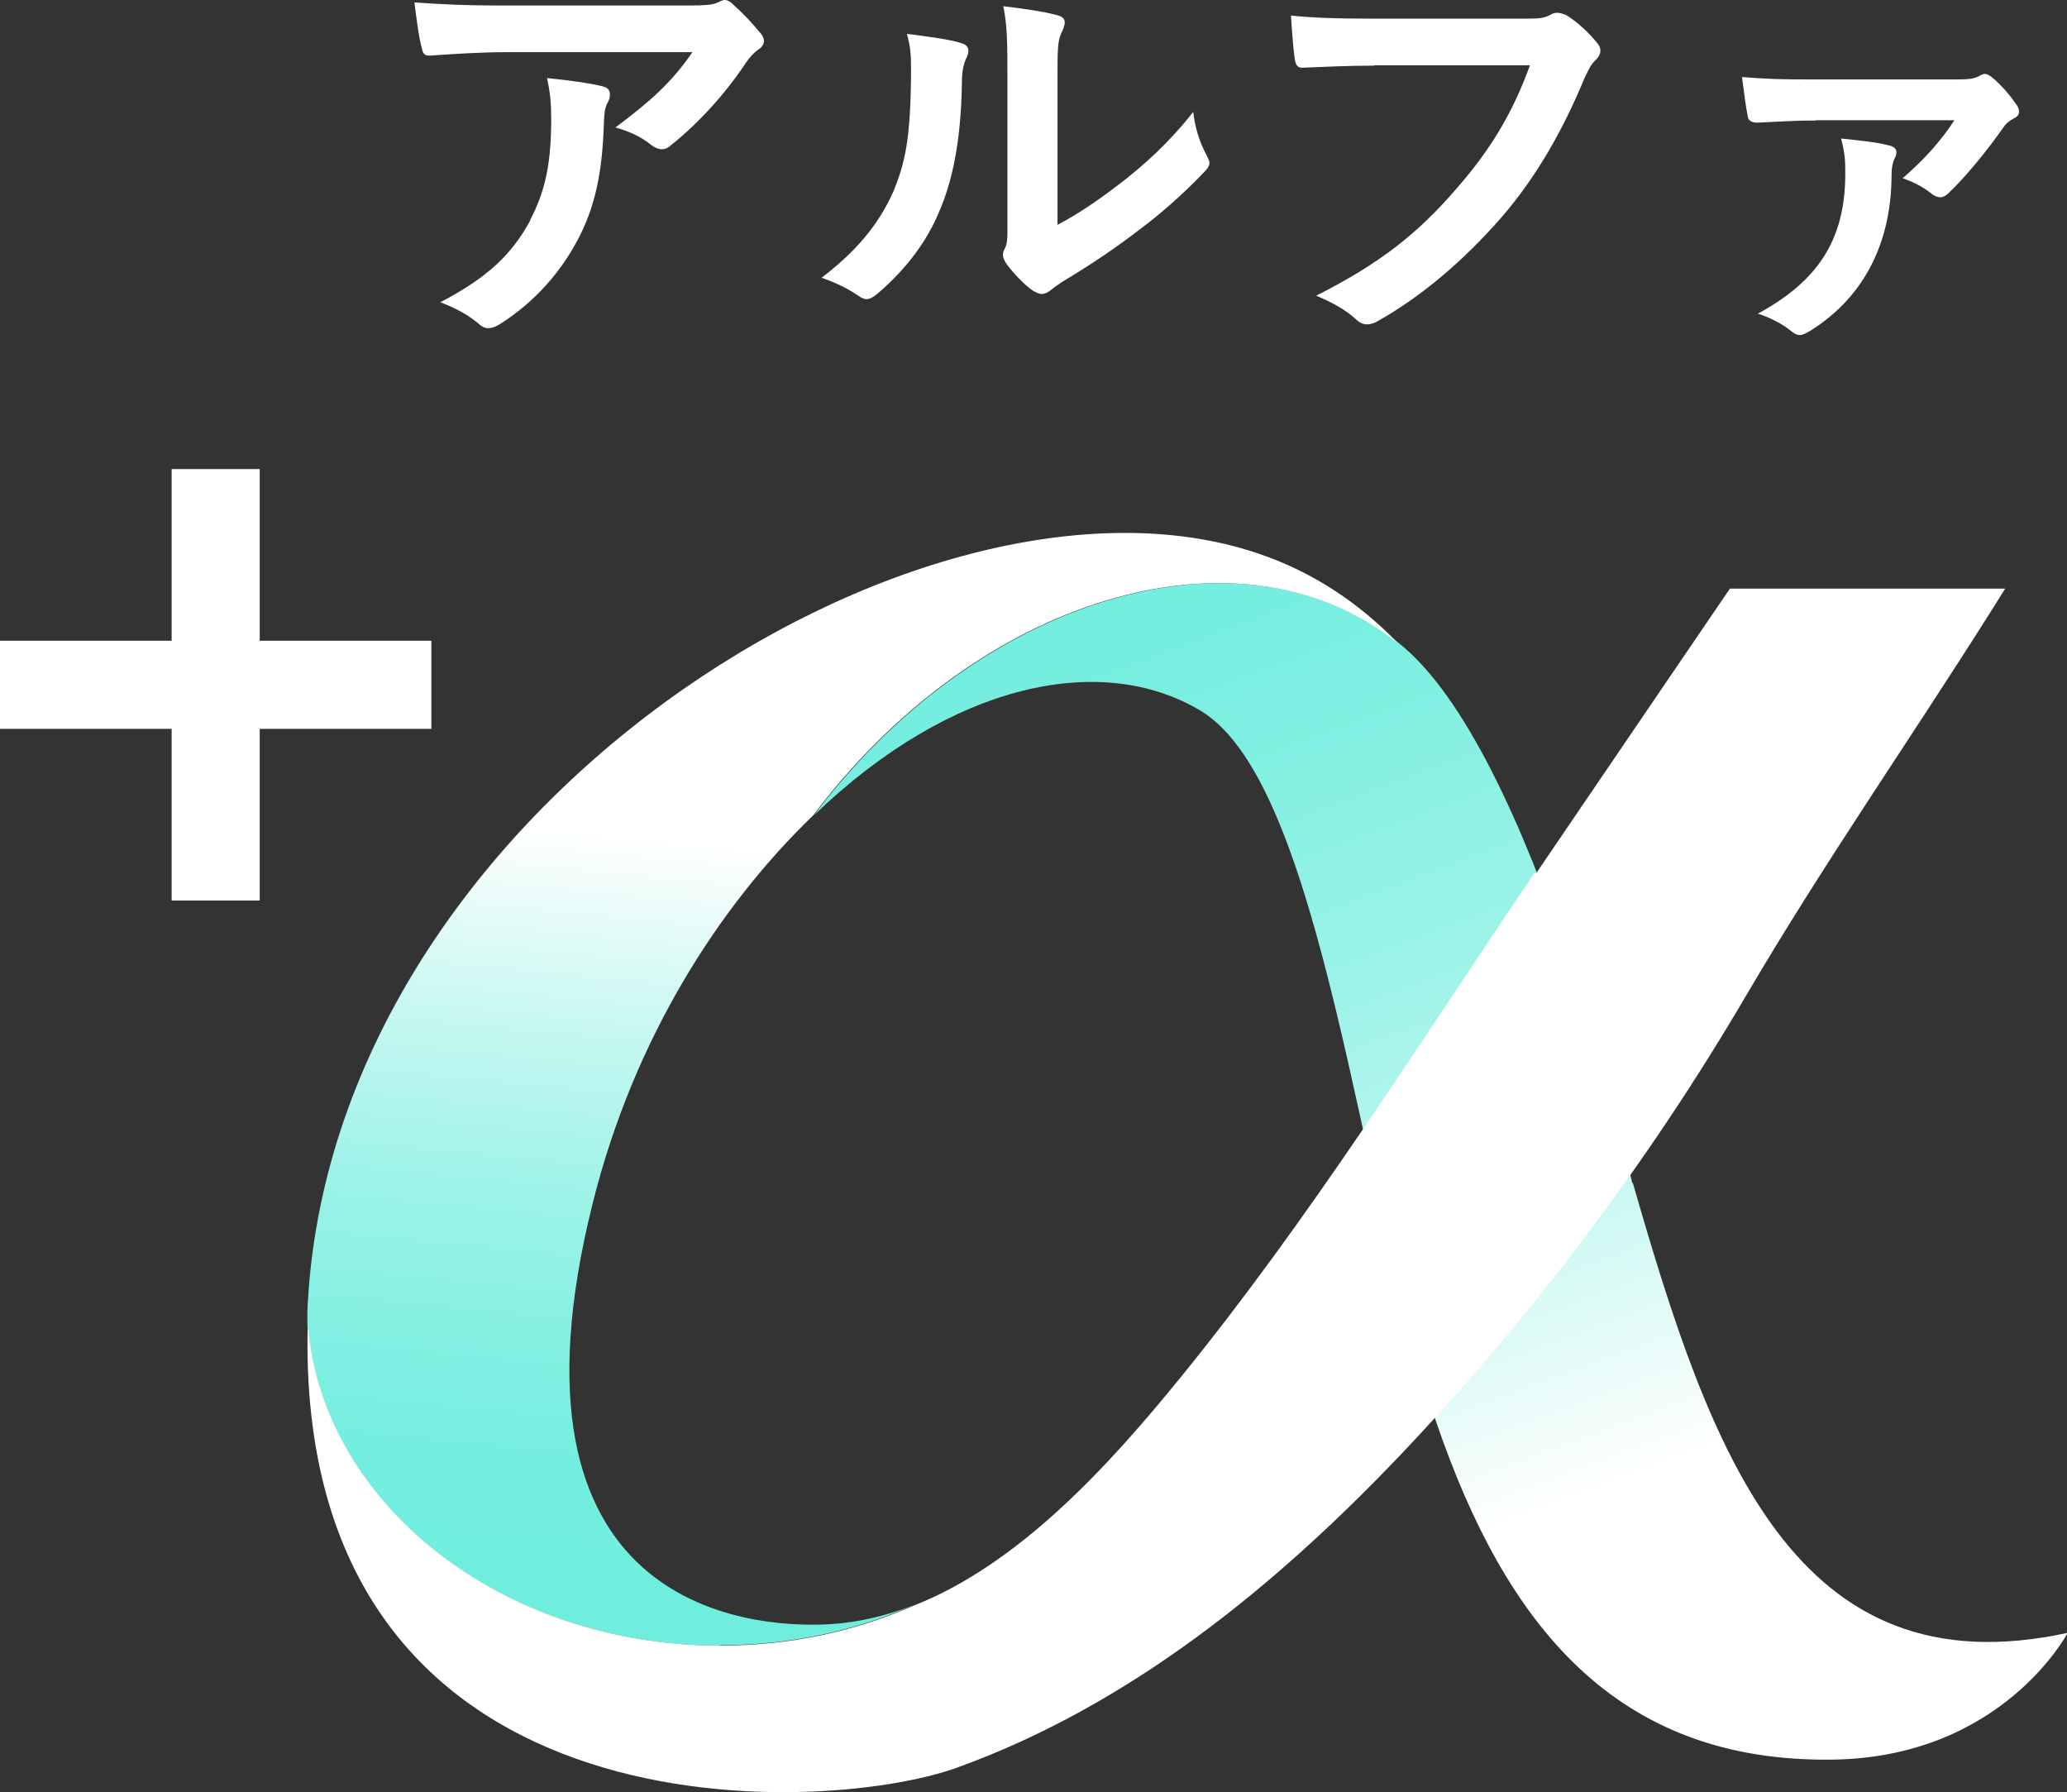 <?xml version="1.0" encoding="UTF-8"?><svg id="_レイヤー_2" xmlns="http://www.w3.org/2000/svg" xmlns:xlink="http://www.w3.org/1999/xlink" viewBox="0 0 59.85 51.88"><rect x="0" y="0" width="59.85" height="51.88" fill="#333333" stroke="none"/><defs><style>.cls-1{fill:url(#_名称未設定グラデーション_170-2);}.cls-2{fill:#fff;}.cls-3{fill:url(#_名称未設定グラデーション_170);}</style><linearGradient id="_名称未設定グラデーション_170" x1="33.45" y1="13.2" x2="51.16" y2="60.9" gradientUnits="userSpaceOnUse"><stop offset="0" stop-color="#6feede"/><stop offset=".09" stop-color="#74eedf"/><stop offset=".2" stop-color="#84f0e2"/><stop offset=".33" stop-color="#9ef3e8"/><stop offset=".46" stop-color="#c3f7f1"/><stop offset=".6" stop-color="#f1fdfb"/><stop offset=".64" stop-color="#fff"/></linearGradient><linearGradient id="_名称未設定グラデーション_170-2" x1="22.92" y1="46.25" x2="26.19" y2="12.88" xlink:href="#_名称未設定グラデーション_170"/></defs><g id="_文字"><rect class="cls-2" y="18.55" width="12.49" height="2.55"/><rect class="cls-2" x="0" y="18.55" width="12.49" height="2.55" transform="translate(26.07 13.58) rotate(90)"/><path class="cls-3" d="M47.26,34.24s-2.84-12.56-6.78-15.64c-.15-.12-.31-.23-.46-.33-4.62-3.15-11.88-.75-16.45,5.33,4-3.85,8.34-4.74,11.2-3.02,3.56,2.14,4.61,14.15,6.82,20.6,2,5.83,5.17,9.86,11.5,9.76,4.9-.08,6.78-3.67,6.78-3.67-7.91,1.72-10.34-5.2-12.59-13.02Z"/><path class="cls-1" d="M20.84,47.63c2.01,0,3.9-.41,5.56-1.14-.76.29-1.55.48-2.37.53-2.46.14-9.8-.53-6.86-12.22,1.18-4.7,3.62-8.54,6.38-11.2,4.57-6.09,11.83-8.48,16.45-5.33.15.11.31.22.46.33-1.13-1.16-2.47-2.06-4.07-2.59-9.66-3.24-26.89,7.45-27.49,21.97,0,.12,0,.23,0,.35.41,5.2,5.59,9.31,11.94,9.31Z"/><path class="cls-2" d="M50.09,17.04c-.53.77-2.96,4.35-5.63,8.27,0-.02-.01-.04-.02-.05-3.33,4.92-6.5,10-10.26,14.62-1.97,2.42-4.63,5.41-7.77,6.62-1.66.73-3.55,1.14-5.56,1.14-6.34,0-11.53-4.11-11.94-9.31-.39,15.02,14.87,14.27,18.81,12.84,4.97-1.8,9.16-5.2,12.82-9.04,3.84-4.04,7.21-8.52,10.02-13.31,2.21-3.77,4.74-7.4,7.08-11.11.14-.22.28-.45.42-.67h-7.96Z"/><path class="cls-2" d="M14.65,1.51c-.71,0-1.47.05-2.21.1-.15.01-.2-.08-.22-.19-.1-.35-.17-.97-.22-1.35.85.06,1.53.09,2.53.09h5.35c.52,0,.74-.02.86-.07.06-.02.17-.09.24-.09.1,0,.2.07.29.17.27.24.51.5.75.79.06.07.1.15.1.22,0,.1-.06.19-.17.26-.14.1-.24.22-.34.36-.59.89-1.36,1.75-2.19,2.41-.07.07-.16.11-.26.11s-.21-.05-.3-.12c-.31-.25-.62-.39-1.04-.51,1-.75,1.61-1.28,2.23-2.18h-5.38ZM15.35,6.37c.47-.89.61-1.73.61-2.94,0-.46-.03-.75-.12-1.17.61.06,1.26.15,1.61.24.16.04.21.12.21.24,0,.08-.02.15-.06.22-.09.17-.1.3-.11.51-.04,1.21-.16,2.32-.74,3.43-.49.94-1.23,1.82-2.27,2.48-.11.07-.22.12-.35.12-.09,0-.17-.04-.25-.11-.3-.26-.66-.46-1.13-.64,1.36-.71,2.07-1.38,2.61-2.38Z"/><path class="cls-2" d="M27.84,1.25c.21.06.24.21.16.39-.14.27-.15.55-.15.85-.03,1.56-.26,2.74-.67,3.67-.32.76-.87,1.57-1.77,2.34-.12.1-.22.16-.32.16-.08,0-.15-.04-.24-.1-.31-.21-.61-.36-1.06-.52.97-.74,1.63-1.5,2.07-2.48.35-.85.51-1.53.52-3.53,0-.47-.02-.67-.12-1.05.71.09,1.28.17,1.58.27ZM30.6,6.52c.61-.32,1.18-.71,1.77-1.16.75-.57,1.48-1.23,2.18-2.12.05.44.17.85.39,1.26.04.09.08.15.08.21,0,.09-.05.17-.19.31-.62.64-1.2,1.15-1.84,1.63-.65.5-1.35.98-2.22,1.5-.22.15-.25.17-.36.26-.08.06-.16.1-.25.1-.07,0-.16-.04-.26-.1-.27-.19-.56-.51-.75-.76-.07-.11-.11-.19-.11-.26,0-.06.01-.11.05-.19.09-.16.08-.31.08-.95v-3.9c0-1.08,0-1.6-.12-2.17.5.06,1.18.15,1.56.26.16.04.22.11.22.21,0,.07-.04.19-.1.31-.11.24-.11.49-.11,1.38v4.16Z"/><path class="cls-2" d="M39.79,1.9c-.81,0-1.52.04-2.06.06-.16.01-.21-.07-.24-.25-.04-.25-.09-.9-.11-1.26.56.06,1.22.09,2.39.09h4.45c.37,0,.51-.02.69-.12.06-.04.12-.05.19-.05.07,0,.15.03.24.06.34.21.67.52.91.82.06.07.09.14.09.21,0,.11-.06.21-.17.31-.11.11-.17.24-.29.49-.61,1.47-1.37,2.84-2.42,4.05-1.07,1.22-2.28,2.26-3.54,2.97-.11.07-.22.11-.34.11-.1,0-.21-.04-.31-.14-.29-.27-.7-.5-1.16-.69,1.82-.92,2.93-1.78,4.08-3.12.97-1.11,1.61-2.17,2.11-3.55h-4.5Z"/><path class="cls-2" d="M52.56,3.49c-.74,0-1.13.04-1.68.06-.12,0-.25-.04-.27-.16-.05-.24-.12-.75-.17-1.16.75.06,1.13.07,2.03.07h4.18c.35,0,.52-.02.66-.1.06-.04.12-.06.17-.06.06,0,.12.04.2.1.24.2.49.47.72.81.05.07.06.14.06.19,0,.07-.05.14-.12.17-.17.09-.26.17-.32.26-.5.72-1.15,1.5-1.62,1.94-.08.07-.15.1-.21.1-.1,0-.19-.04-.27-.11-.26-.2-.49-.32-.83-.44.64-.55,1.13-1.11,1.5-1.68h-4ZM54.7,4.21c.15.04.21.1.21.2,0,.05-.01.11-.05.17-.06.12-.09.3-.09.47,0,1.86-.71,3.5-2.36,4.53-.12.07-.21.12-.3.12-.08,0-.15-.04-.24-.11-.24-.2-.62-.4-.97-.51,1.71-.93,2.53-2.11,2.53-4.05,0-.42-.01-.57-.12-1.02.56.06,1.07.11,1.38.2Z"/></g></svg>